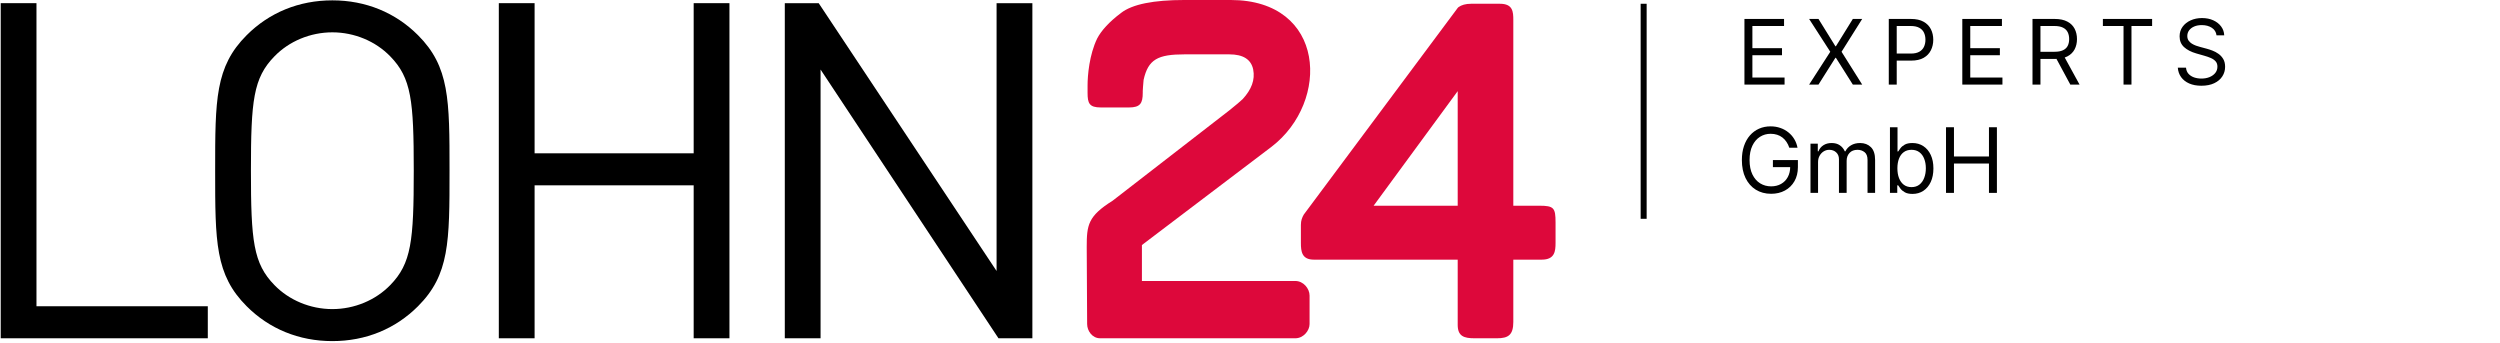 <svg width="277" height="38" viewBox="0 0 277 38" fill="none" xmlns="http://www.w3.org/2000/svg">
<g clip-path="url(#clip0_7_155)">
<path d="M181.784 24.243H182.448V0.417H181.784V24.243Z" fill="black"/>
<path d="M193.284 9.372V2.099H197.673V2.881H194.165V5.338H197.446V6.119H194.165V8.591H197.73V9.372H193.284Z" fill="black"/>
<path d="M201.487 2.099L203.362 5.125H203.419L205.294 2.099H206.331L204.044 5.736L206.331 9.372H205.294L203.419 6.403H203.362L201.487 9.372H200.45L202.794 5.736L200.45 2.099H201.487Z" fill="black"/>
<path d="M209.277 9.372V2.099H211.734C212.305 2.099 212.771 2.202 213.133 2.408C213.498 2.612 213.768 2.888 213.943 3.236C214.118 3.584 214.206 3.972 214.206 4.401C214.206 4.829 214.118 5.219 213.943 5.569C213.77 5.919 213.503 6.199 213.14 6.407C212.778 6.613 212.314 6.716 211.748 6.716H209.987V5.935H211.72C212.11 5.935 212.424 5.867 212.661 5.732C212.898 5.597 213.069 5.415 213.176 5.185C213.285 4.953 213.339 4.692 213.339 4.401C213.339 4.109 213.285 3.849 213.176 3.619C213.069 3.39 212.896 3.21 212.657 3.08C212.418 2.947 212.101 2.881 211.706 2.881H210.157V9.372H209.277Z" fill="black"/>
<path d="M217.424 9.372V2.099H221.814V2.881H218.305V5.338H221.586V6.119H218.305V8.591H221.87V9.372H217.424Z" fill="black"/>
<path d="M225.201 9.372V2.099H227.658C228.226 2.099 228.693 2.196 229.057 2.391C229.422 2.582 229.692 2.846 229.867 3.183C230.042 3.519 230.13 3.901 230.13 4.33C230.13 4.758 230.042 5.138 229.867 5.469C229.692 5.801 229.423 6.061 229.061 6.251C228.699 6.438 228.236 6.531 227.672 6.531H225.684V5.736H227.644C228.032 5.736 228.345 5.679 228.582 5.565C228.821 5.452 228.994 5.291 229.1 5.082C229.209 4.872 229.263 4.621 229.263 4.33C229.263 4.038 229.209 3.784 229.1 3.566C228.991 3.348 228.817 3.18 228.578 3.062C228.339 2.941 228.023 2.881 227.63 2.881H226.082V9.372H225.201ZM228.624 6.105L230.414 9.372H229.391L227.63 6.105H228.624Z" fill="black"/>
<path d="M233 2.881V2.099H238.454V2.881H236.167V9.372H235.287V2.881H233Z" fill="black"/>
<path d="M245.591 3.918C245.548 3.558 245.375 3.278 245.072 3.08C244.769 2.881 244.397 2.781 243.957 2.781C243.635 2.781 243.353 2.833 243.112 2.938C242.873 3.042 242.686 3.185 242.551 3.367C242.418 3.549 242.352 3.757 242.352 3.989C242.352 4.183 242.398 4.35 242.491 4.489C242.585 4.627 242.706 4.741 242.853 4.834C243 4.924 243.153 4.998 243.314 5.058C243.475 5.114 243.623 5.161 243.758 5.196L244.497 5.395C244.686 5.445 244.897 5.513 245.129 5.601C245.363 5.688 245.587 5.808 245.8 5.96C246.016 6.109 246.193 6.3 246.333 6.535C246.473 6.769 246.542 7.057 246.542 7.398C246.542 7.791 246.439 8.146 246.233 8.463C246.03 8.78 245.732 9.032 245.339 9.219C244.948 9.406 244.473 9.5 243.915 9.5C243.394 9.5 242.943 9.416 242.562 9.248C242.183 9.08 241.884 8.845 241.667 8.545C241.451 8.244 241.329 7.895 241.301 7.497H242.21C242.234 7.772 242.326 7.999 242.487 8.179C242.65 8.357 242.856 8.489 243.105 8.577C243.356 8.662 243.626 8.705 243.915 8.705C244.251 8.705 244.553 8.65 244.82 8.541C245.088 8.43 245.299 8.276 245.456 8.08C245.612 7.881 245.69 7.649 245.69 7.384C245.69 7.142 245.623 6.946 245.488 6.794C245.353 6.643 245.175 6.519 244.955 6.425C244.735 6.33 244.497 6.247 244.241 6.176L243.346 5.92C242.778 5.757 242.328 5.524 241.997 5.221C241.665 4.918 241.5 4.521 241.5 4.031C241.5 3.624 241.61 3.269 241.83 2.966C242.053 2.661 242.351 2.424 242.725 2.256C243.101 2.085 243.522 2 243.986 2C244.454 2 244.871 2.084 245.236 2.252C245.6 2.418 245.889 2.645 246.102 2.934C246.317 3.223 246.431 3.551 246.443 3.918H245.591Z" fill="black"/>
<path d="M198.256 16.372C198.178 16.133 198.075 15.919 197.947 15.729C197.821 15.538 197.671 15.374 197.496 15.239C197.323 15.104 197.126 15.001 196.906 14.93C196.686 14.859 196.445 14.824 196.182 14.824C195.751 14.824 195.359 14.935 195.006 15.158C194.654 15.38 194.373 15.708 194.165 16.141C193.956 16.575 193.852 17.106 193.852 17.736C193.852 18.366 193.958 18.897 194.168 19.33C194.379 19.764 194.664 20.091 195.024 20.314C195.384 20.537 195.789 20.648 196.239 20.648C196.655 20.648 197.022 20.559 197.339 20.381C197.659 20.201 197.908 19.948 198.085 19.621C198.265 19.292 198.355 18.905 198.355 18.46L198.625 18.517H196.438V17.736H199.207V18.517C199.207 19.116 199.08 19.637 198.824 20.079C198.571 20.522 198.22 20.866 197.773 21.109C197.328 21.351 196.816 21.472 196.239 21.472C195.595 21.472 195.029 21.32 194.541 21.017C194.056 20.714 193.677 20.283 193.405 19.724C193.135 19.166 193 18.503 193 17.736C193 17.16 193.077 16.643 193.231 16.184C193.387 15.722 193.607 15.329 193.891 15.005C194.175 14.681 194.512 14.432 194.9 14.259C195.288 14.086 195.715 14 196.182 14C196.565 14 196.923 14.058 197.254 14.174C197.588 14.288 197.885 14.45 198.146 14.661C198.408 14.869 198.627 15.119 198.803 15.41C198.978 15.699 199.098 16.019 199.165 16.372H198.256Z" fill="black"/>
<path d="M200.602 21.372V15.918H201.412V16.77H201.483C201.596 16.479 201.78 16.253 202.033 16.092C202.287 15.928 202.591 15.847 202.946 15.847C203.306 15.847 203.605 15.928 203.844 16.092C204.086 16.253 204.274 16.479 204.409 16.77H204.466C204.605 16.488 204.815 16.264 205.094 16.099C205.374 15.931 205.709 15.847 206.099 15.847C206.587 15.847 206.986 15.999 207.296 16.305C207.606 16.608 207.761 17.08 207.761 17.722V21.372H206.923V17.722C206.923 17.319 206.813 17.032 206.593 16.859C206.373 16.686 206.113 16.599 205.815 16.599C205.432 16.599 205.135 16.715 204.924 16.947C204.713 17.177 204.608 17.468 204.608 17.821V21.372H203.756V17.636C203.756 17.326 203.655 17.076 203.454 16.887C203.252 16.695 202.993 16.599 202.676 16.599C202.458 16.599 202.255 16.657 202.065 16.773C201.878 16.889 201.727 17.05 201.611 17.256C201.497 17.46 201.44 17.695 201.44 17.963V21.372H200.602Z" fill="black"/>
<path d="M209.407 21.372V14.099H210.245V16.784H210.316C210.378 16.689 210.463 16.569 210.572 16.422C210.683 16.273 210.842 16.14 211.048 16.024C211.256 15.906 211.538 15.847 211.893 15.847C212.352 15.847 212.757 15.961 213.107 16.191C213.458 16.421 213.731 16.746 213.928 17.168C214.124 17.589 214.222 18.086 214.222 18.659C214.222 19.237 214.124 19.738 213.928 20.161C213.731 20.583 213.459 20.909 213.111 21.141C212.763 21.371 212.362 21.486 211.907 21.486C211.557 21.486 211.276 21.428 211.066 21.312C210.855 21.193 210.693 21.06 210.579 20.91C210.465 20.759 210.378 20.634 210.316 20.534H210.217V21.372H209.407ZM210.231 18.645C210.231 19.057 210.291 19.42 210.412 19.735C210.533 20.048 210.709 20.293 210.941 20.47C211.173 20.645 211.457 20.733 211.794 20.733C212.144 20.733 212.436 20.641 212.671 20.456C212.907 20.269 213.085 20.018 213.203 19.703C213.324 19.386 213.384 19.033 213.384 18.645C213.384 18.261 213.325 17.916 213.207 17.608C213.091 17.298 212.914 17.053 212.678 16.873C212.443 16.691 212.149 16.599 211.794 16.599C211.453 16.599 211.166 16.686 210.934 16.859C210.702 17.029 210.527 17.268 210.409 17.576C210.29 17.881 210.231 18.238 210.231 18.645Z" fill="black"/>
<path d="M215.618 21.372V14.099H216.499V17.338H220.377V14.099H221.257V21.372H220.377V18.119H216.499V21.372H215.618Z" fill="black"/>
<path d="M167.675 22.793H170.547C172.172 22.793 172.355 23.026 172.355 24.649V26.919C172.355 27.845 172.263 28.769 170.825 28.769H167.675V35.675C167.675 37.109 167.12 37.481 165.869 37.481H163.367C162.208 37.481 161.513 37.25 161.513 35.998V28.769H145.576C144.229 28.769 144.139 27.845 144.139 26.919V24.925C144.139 24.414 144.279 24.09 144.464 23.767L161.513 0.879L161.604 0.789C161.929 0.554 162.393 0.417 162.995 0.417H166.193C167.628 0.417 167.675 1.297 167.675 2.223V22.793ZM161.513 22.793V10.098L152.197 22.793H161.513Z" fill="#DD083B"/>
<path d="M145.101 35.905C145.101 36.647 144.409 37.481 143.527 37.481H121.891C121.013 37.481 120.455 36.647 120.455 35.905L120.409 27.381C120.409 24.925 120.547 23.951 123.28 22.238L136.208 12.23C136.951 11.629 137.459 11.211 137.693 10.978C138.664 9.915 139.081 8.849 138.852 7.689C138.617 6.578 137.735 6.022 136.208 6.022H131.248C128.287 6.022 127.219 6.578 126.711 8.849C126.664 9.451 126.617 9.867 126.617 10.098V10.285C126.617 11.443 126.339 11.907 125.088 11.907H121.984C120.689 11.907 120.503 11.443 120.503 10.285V9.451C120.503 8.386 120.689 6.069 121.568 4.263C122.029 3.379 122.915 2.409 124.208 1.437C125.459 0.463 127.823 -0.001 131.248 -0.001H136.349C146.912 -0.001 147.419 11.257 140.885 16.263L126.524 27.149V31.133H143.527C144.409 31.133 145.101 31.966 145.101 32.755V35.905Z" fill="#DD083B"/>
<path d="M110.421 0.351V30.026L90.711 0.351H86.956V37.481H90.919V7.705L110.631 37.481H114.387V0.351H110.421Z" fill="black"/>
<path d="M76.859 0.351V16.987H59.233V0.351H55.269V37.481H59.233V20.534H76.859V37.481H80.823V0.351H76.859Z" fill="black"/>
<path d="M46.313 33.933C43.811 36.438 40.527 37.794 36.824 37.794C33.121 37.794 29.835 36.438 27.333 33.933C23.839 30.442 23.839 26.79 23.839 18.914C23.839 11.042 23.839 7.39 27.333 3.898C29.835 1.394 33.121 0.039 36.824 0.039C40.527 0.039 43.811 1.394 46.313 3.898C49.808 7.39 49.808 11.042 49.808 18.914C49.808 26.79 49.808 30.442 46.313 33.933ZM43.239 6.243C41.621 4.575 39.275 3.583 36.824 3.583C34.373 3.583 32.027 4.575 30.409 6.243C28.063 8.643 27.803 11.146 27.803 18.914C27.803 26.686 28.063 29.189 30.409 31.589C32.027 33.255 34.373 34.247 36.824 34.247C39.275 34.247 41.621 33.255 43.239 31.589C45.584 29.189 45.845 26.686 45.845 18.914C45.845 11.146 45.584 8.643 43.239 6.243Z" fill="black"/>
<path d="M0.079 0.351V37.481H23.024V33.933H4.041V0.351H0.079Z" fill="black"/>
</g>
<defs>
<clipPath id="clip0_7_155">
<rect width="276.284" height="37.795" fill="white"/>
</clipPath>
</defs>
</svg>
